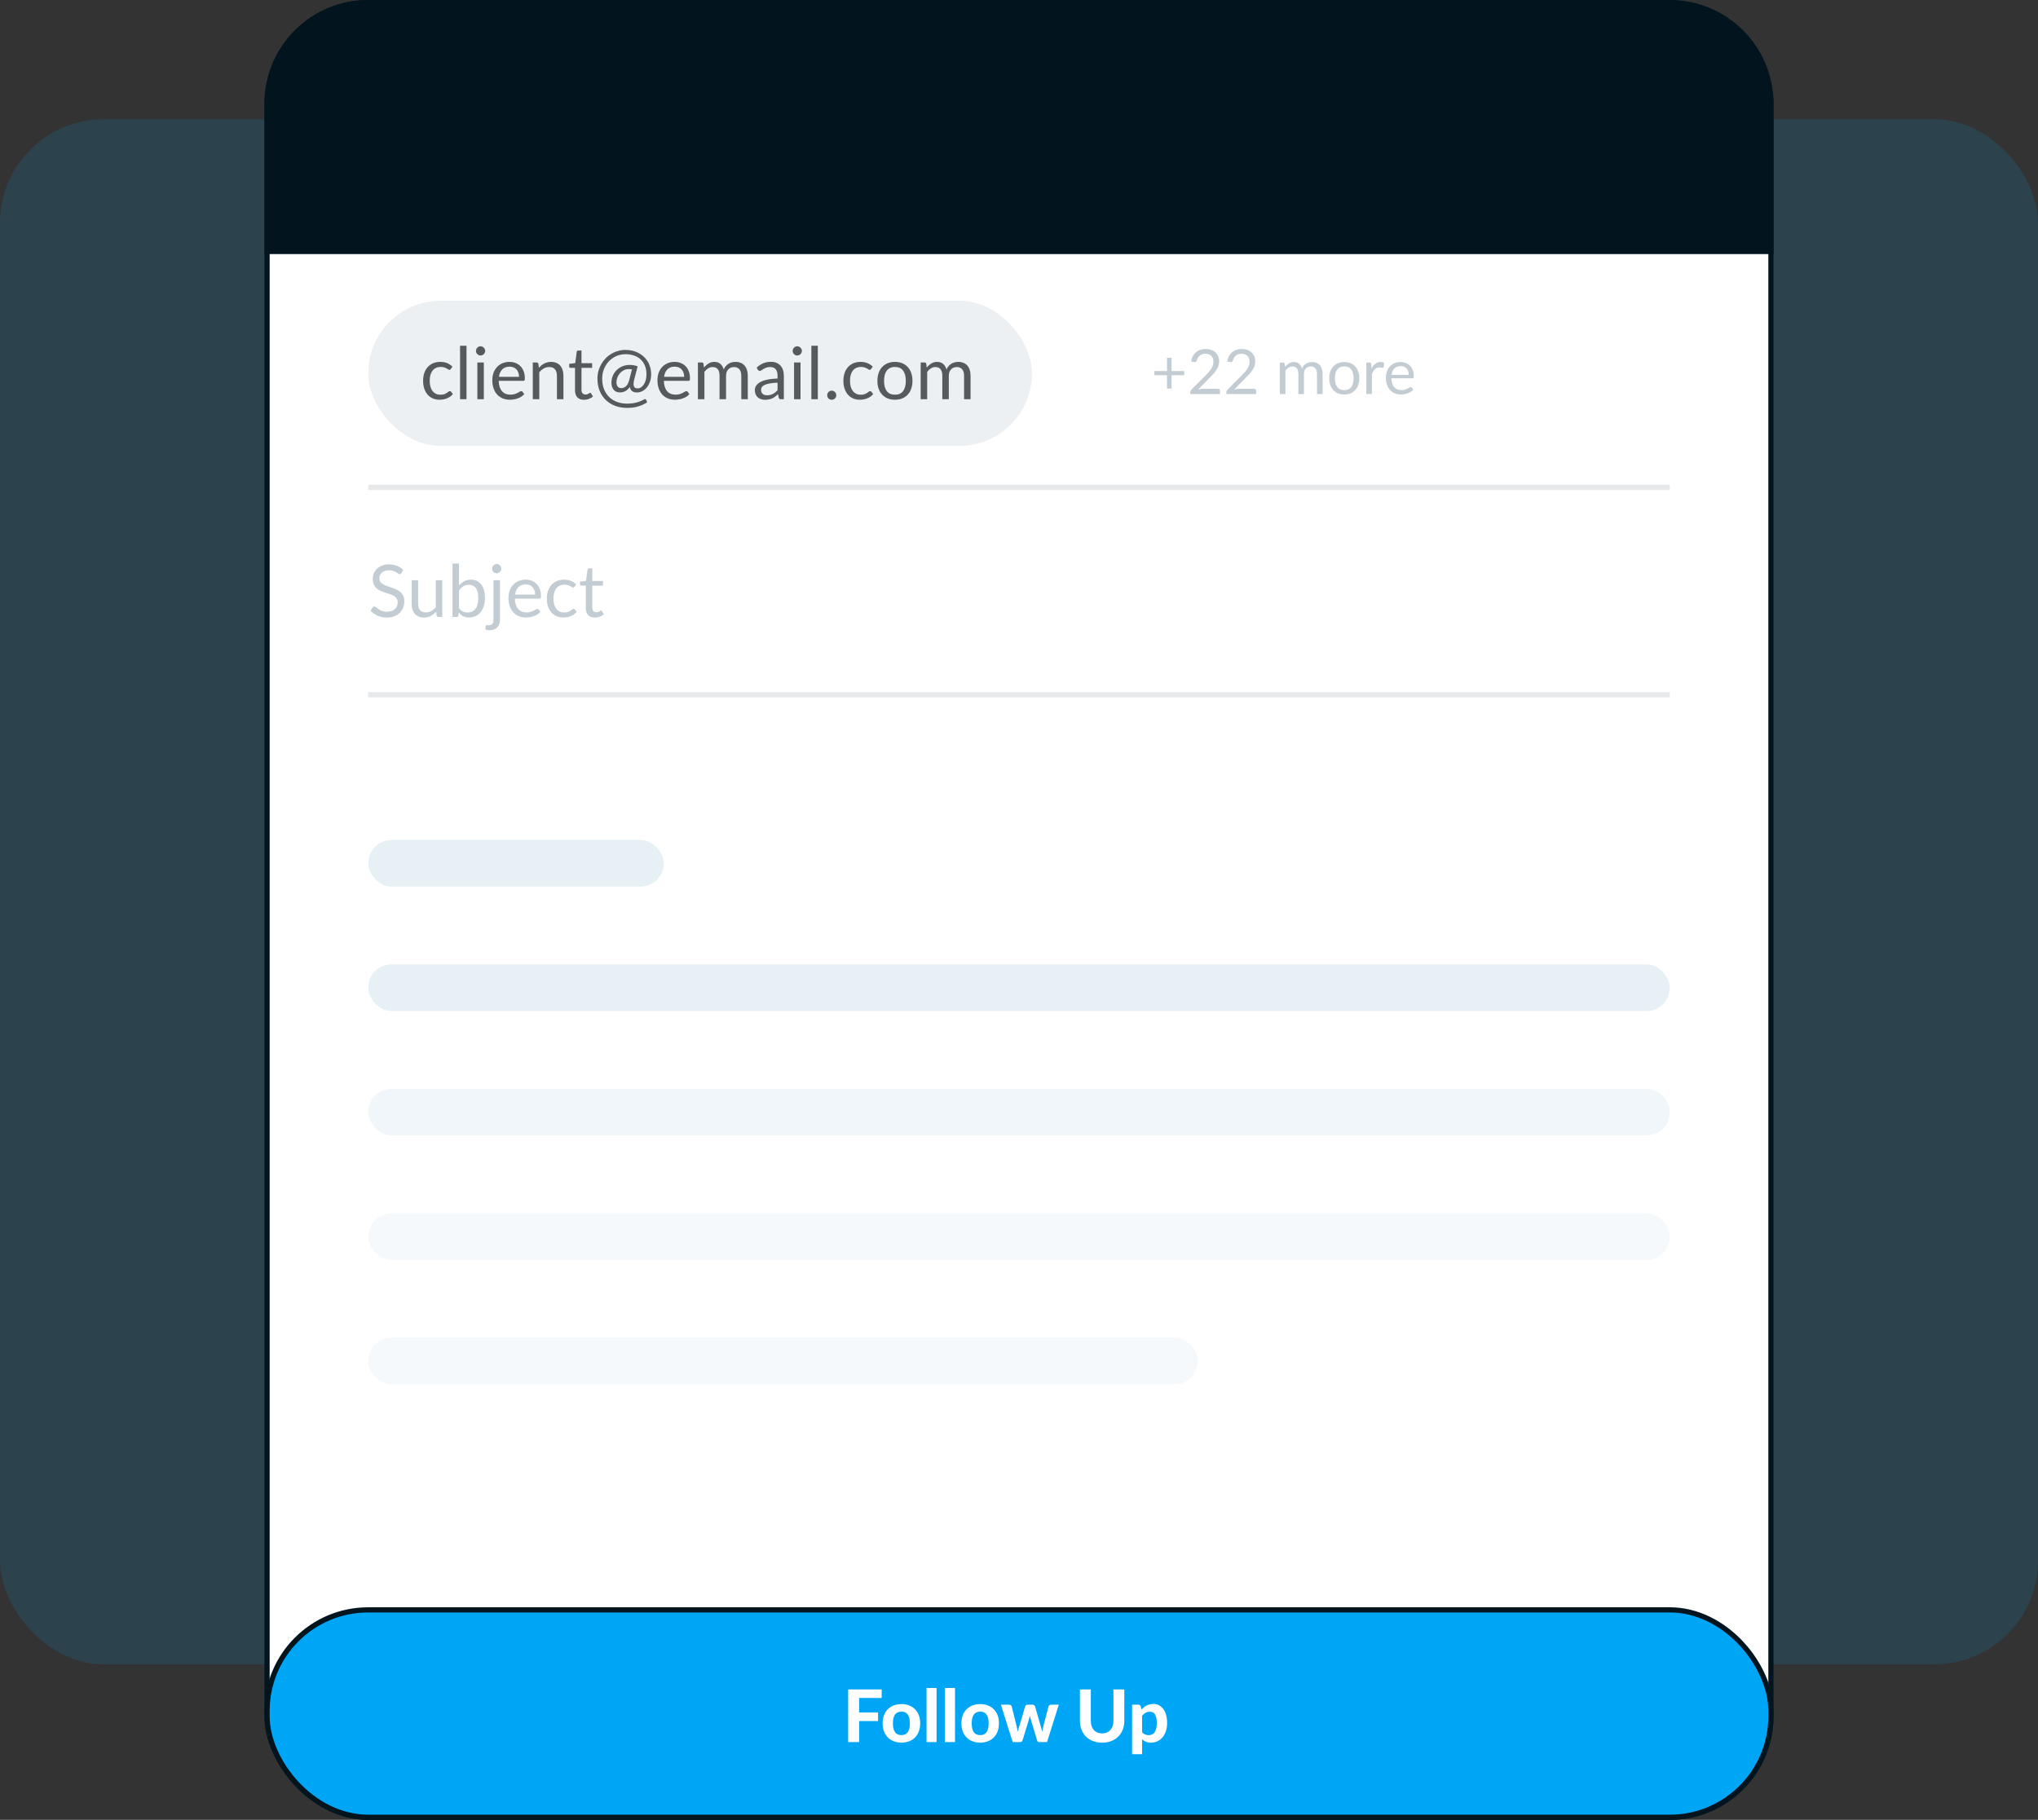 <?xml version="1.0" encoding="UTF-8"?>
<svg xmlns="http://www.w3.org/2000/svg" width="393" height="351" viewBox="0 0 393 351" fill="none">
  <rect x="0" y="0" width="393" height="351" fill="#333333" stroke="none"/>
  <rect opacity="0.14" y="23" width="393" height="298" rx="20" fill="#00A6F6"></rect>
  <rect x="51.5" y="0.5" width="290" height="350" rx="19.5" fill="white" stroke="#02151F"></rect>
  <rect x="51.5" y="310.5" width="290" height="40" rx="19.5" fill="#00A6F6" stroke="#02151F"></rect>
  <rect opacity="0.1" x="71" y="186" width="251" height="9" rx="4.5" fill="#0F6E9B"></rect>
  <rect opacity="0.06" x="71" y="210" width="251" height="9" rx="4.5" fill="#0F6E9B"></rect>
  <rect opacity="0.04" x="71" y="234" width="251" height="9" rx="4.5" fill="#0F6E9B"></rect>
  <rect opacity="0.04" x="71" y="258" width="160" height="9" rx="4.5" fill="#0F6E9B"></rect>
  <rect opacity="0.1" x="71" y="162" width="57" height="9" rx="4.5" fill="#0F6E9B"></rect>
  <path d="M51 20C51 8.954 59.954 0 71 0H322C333.046 0 342 8.954 342 20V49H51V20Z" fill="#02151F"></path>
  <rect x="71" y="58" width="128" height="28" rx="14" fill="#C2CCD2" fill-opacity="0.3"></rect>
  <path d="M86.922 71.169C86.885 71.22 86.847 71.26 86.81 71.288C86.773 71.316 86.721 71.33 86.656 71.33C86.586 71.33 86.509 71.302 86.425 71.246C86.341 71.185 86.236 71.12 86.11 71.05C85.989 70.98 85.837 70.917 85.655 70.861C85.478 70.8 85.258 70.77 84.997 70.77C84.647 70.77 84.339 70.833 84.073 70.959C83.807 71.08 83.583 71.258 83.401 71.491C83.224 71.724 83.088 72.007 82.995 72.338C82.906 72.669 82.862 73.04 82.862 73.451C82.862 73.88 82.911 74.263 83.009 74.599C83.107 74.93 83.245 75.21 83.422 75.439C83.604 75.663 83.821 75.836 84.073 75.957C84.33 76.074 84.617 76.132 84.934 76.132C85.237 76.132 85.487 76.097 85.683 76.027C85.879 75.952 86.04 75.871 86.166 75.782C86.297 75.693 86.404 75.614 86.488 75.544C86.577 75.469 86.663 75.432 86.747 75.432C86.85 75.432 86.929 75.472 86.985 75.551L87.335 76.006C87.181 76.197 87.006 76.361 86.81 76.496C86.614 76.631 86.402 76.746 86.173 76.839C85.949 76.928 85.713 76.993 85.466 77.035C85.219 77.077 84.967 77.098 84.71 77.098C84.267 77.098 83.854 77.016 83.471 76.853C83.093 76.69 82.764 76.454 82.484 76.146C82.204 75.833 81.985 75.451 81.826 74.998C81.667 74.545 81.588 74.03 81.588 73.451C81.588 72.924 81.66 72.436 81.805 71.988C81.954 71.54 82.169 71.155 82.449 70.833C82.734 70.506 83.081 70.252 83.492 70.07C83.907 69.888 84.383 69.797 84.92 69.797C85.419 69.797 85.858 69.879 86.236 70.042C86.619 70.201 86.957 70.427 87.251 70.721L86.922 71.169ZM89.96 66.689V77H88.715V66.689H89.96ZM93.297 69.909V77H92.051V69.909H93.297ZM93.563 67.683C93.563 67.804 93.537 67.919 93.486 68.026C93.439 68.129 93.374 68.222 93.29 68.306C93.211 68.385 93.115 68.448 93.003 68.495C92.896 68.542 92.781 68.565 92.66 68.565C92.539 68.565 92.424 68.542 92.317 68.495C92.215 68.448 92.124 68.385 92.044 68.306C91.965 68.222 91.902 68.129 91.855 68.026C91.808 67.919 91.785 67.804 91.785 67.683C91.785 67.562 91.808 67.447 91.855 67.34C91.902 67.228 91.965 67.132 92.044 67.053C92.124 66.969 92.215 66.904 92.317 66.857C92.424 66.81 92.539 66.787 92.66 66.787C92.781 66.787 92.896 66.81 93.003 66.857C93.115 66.904 93.211 66.969 93.29 67.053C93.374 67.132 93.439 67.228 93.486 67.34C93.537 67.447 93.563 67.562 93.563 67.683ZM100.09 72.681C100.09 72.392 100.048 72.128 99.964 71.89C99.885 71.647 99.766 71.44 99.607 71.267C99.453 71.09 99.264 70.954 99.04 70.861C98.816 70.763 98.562 70.714 98.277 70.714C97.68 70.714 97.206 70.889 96.856 71.239C96.511 71.584 96.296 72.065 96.212 72.681H100.09ZM101.098 76.006C100.944 76.193 100.76 76.356 100.545 76.496C100.331 76.631 100.1 76.743 99.852 76.832C99.61 76.921 99.358 76.986 99.096 77.028C98.835 77.075 98.576 77.098 98.319 77.098C97.829 77.098 97.377 77.016 96.961 76.853C96.551 76.685 96.194 76.442 95.89 76.125C95.592 75.803 95.358 75.406 95.19 74.935C95.022 74.464 94.938 73.922 94.938 73.311C94.938 72.816 95.013 72.354 95.162 71.925C95.316 71.496 95.536 71.125 95.82 70.812C96.105 70.495 96.453 70.247 96.863 70.07C97.274 69.888 97.736 69.797 98.249 69.797C98.674 69.797 99.066 69.869 99.425 70.014C99.789 70.154 100.102 70.359 100.363 70.63C100.629 70.896 100.837 71.227 100.986 71.624C101.136 72.016 101.21 72.464 101.21 72.968C101.21 73.164 101.189 73.295 101.147 73.36C101.105 73.425 101.026 73.458 100.909 73.458H96.17C96.184 73.906 96.245 74.296 96.352 74.627C96.464 74.958 96.618 75.236 96.814 75.46C97.01 75.679 97.244 75.845 97.514 75.957C97.785 76.064 98.088 76.118 98.424 76.118C98.737 76.118 99.005 76.083 99.229 76.013C99.458 75.938 99.654 75.859 99.817 75.775C99.981 75.691 100.116 75.614 100.223 75.544C100.335 75.469 100.431 75.432 100.51 75.432C100.613 75.432 100.692 75.472 100.748 75.551L101.098 76.006ZM103.917 70.938C104.071 70.765 104.234 70.609 104.407 70.469C104.58 70.329 104.762 70.21 104.953 70.112C105.149 70.009 105.354 69.932 105.569 69.881C105.788 69.825 106.024 69.797 106.276 69.797C106.663 69.797 107.004 69.862 107.298 69.993C107.597 70.119 107.844 70.301 108.04 70.539C108.241 70.772 108.392 71.055 108.495 71.386C108.598 71.717 108.649 72.084 108.649 72.485V77H107.396V72.485C107.396 71.948 107.272 71.533 107.025 71.239C106.782 70.94 106.411 70.791 105.912 70.791C105.543 70.791 105.198 70.88 104.876 71.057C104.559 71.234 104.265 71.475 103.994 71.778V77H102.741V69.909H103.49C103.667 69.909 103.777 69.995 103.819 70.168L103.917 70.938ZM112.629 77.112C112.069 77.112 111.637 76.956 111.334 76.643C111.035 76.33 110.886 75.88 110.886 75.292V70.952H110.032C109.957 70.952 109.894 70.931 109.843 70.889C109.792 70.842 109.766 70.772 109.766 70.679V70.182L110.928 70.035L111.215 67.844C111.229 67.774 111.259 67.718 111.306 67.676C111.357 67.629 111.423 67.606 111.502 67.606H112.132V70.049H114.183V70.952H112.132V75.208C112.132 75.507 112.204 75.728 112.349 75.873C112.494 76.018 112.68 76.09 112.909 76.09C113.04 76.09 113.152 76.074 113.245 76.041C113.343 76.004 113.427 75.964 113.497 75.922C113.567 75.88 113.625 75.843 113.672 75.81C113.723 75.773 113.768 75.754 113.805 75.754C113.87 75.754 113.929 75.794 113.98 75.873L114.344 76.468C114.129 76.669 113.87 76.827 113.567 76.944C113.264 77.056 112.951 77.112 112.629 77.112ZM121.867 71.246C121.685 71.204 121.485 71.183 121.265 71.183C120.915 71.183 120.593 71.258 120.299 71.407C120.01 71.552 119.76 71.743 119.55 71.981C119.34 72.219 119.175 72.492 119.053 72.8C118.937 73.108 118.878 73.423 118.878 73.745C118.878 74.081 118.955 74.352 119.109 74.557C119.263 74.758 119.492 74.858 119.795 74.858C119.94 74.858 120.085 74.835 120.229 74.788C120.379 74.741 120.521 74.66 120.656 74.543C120.796 74.426 120.925 74.268 121.041 74.067C121.158 73.866 121.256 73.614 121.335 73.311L121.867 71.246ZM122.301 73.199C122.208 73.554 122.164 73.843 122.168 74.067C122.173 74.286 122.208 74.459 122.273 74.585C122.343 74.711 122.439 74.797 122.56 74.844C122.682 74.886 122.815 74.907 122.959 74.907C123.188 74.907 123.405 74.842 123.61 74.711C123.816 74.58 123.995 74.396 124.149 74.158C124.308 73.92 124.432 73.635 124.52 73.304C124.614 72.968 124.66 72.597 124.66 72.191C124.66 71.547 124.558 70.982 124.352 70.497C124.147 70.012 123.862 69.608 123.498 69.286C123.139 68.959 122.712 68.717 122.217 68.558C121.727 68.395 121.198 68.313 120.628 68.313C120.003 68.313 119.417 68.432 118.871 68.67C118.325 68.908 117.849 69.237 117.443 69.657C117.037 70.077 116.715 70.574 116.477 71.148C116.244 71.722 116.127 72.347 116.127 73.024C116.127 73.817 116.251 74.515 116.498 75.117C116.75 75.714 117.091 76.216 117.52 76.622C117.954 77.028 118.463 77.334 119.046 77.539C119.63 77.744 120.255 77.847 120.922 77.847C121.632 77.847 122.257 77.77 122.798 77.616C123.344 77.462 123.816 77.266 124.212 77.028C124.306 76.972 124.387 76.956 124.457 76.979C124.527 76.998 124.579 77.049 124.611 77.133L124.793 77.595C124.289 77.931 123.718 78.195 123.078 78.386C122.444 78.577 121.725 78.673 120.922 78.673C120.11 78.673 119.357 78.545 118.661 78.288C117.966 78.031 117.362 77.66 116.848 77.175C116.34 76.694 115.938 76.104 115.644 75.404C115.355 74.704 115.21 73.911 115.21 73.024C115.21 72.515 115.273 72.025 115.399 71.554C115.53 71.083 115.712 70.644 115.945 70.238C116.179 69.827 116.459 69.454 116.785 69.118C117.112 68.777 117.476 68.488 117.877 68.25C118.279 68.007 118.71 67.821 119.172 67.69C119.639 67.555 120.124 67.487 120.628 67.487C121.058 67.487 121.478 67.534 121.888 67.627C122.299 67.72 122.686 67.858 123.05 68.04C123.419 68.222 123.755 68.448 124.058 68.719C124.366 68.985 124.632 69.293 124.856 69.643C125.08 69.988 125.253 70.376 125.374 70.805C125.5 71.23 125.563 71.692 125.563 72.191C125.563 72.695 125.491 73.162 125.346 73.591C125.206 74.016 125.01 74.384 124.758 74.697C124.511 75.01 124.217 75.255 123.876 75.432C123.536 75.609 123.169 75.698 122.777 75.698C122.423 75.698 122.129 75.612 121.895 75.439C121.667 75.262 121.52 74.993 121.454 74.634C121.188 75.007 120.897 75.276 120.579 75.439C120.262 75.602 119.919 75.684 119.55 75.684C119.275 75.684 119.032 75.637 118.822 75.544C118.617 75.446 118.447 75.313 118.311 75.145C118.176 74.972 118.073 74.769 118.003 74.536C117.938 74.303 117.905 74.051 117.905 73.78C117.905 73.383 117.98 72.984 118.129 72.583C118.283 72.177 118.51 71.813 118.808 71.491C119.107 71.164 119.478 70.898 119.921 70.693C120.365 70.488 120.878 70.385 121.461 70.385C121.774 70.385 122.049 70.411 122.287 70.462C122.525 70.509 122.749 70.579 122.959 70.672L122.301 73.199ZM131.932 72.681C131.932 72.392 131.89 72.128 131.806 71.89C131.727 71.647 131.608 71.44 131.449 71.267C131.295 71.09 131.106 70.954 130.882 70.861C130.658 70.763 130.404 70.714 130.119 70.714C129.522 70.714 129.048 70.889 128.698 71.239C128.353 71.584 128.138 72.065 128.054 72.681H131.932ZM132.94 76.006C132.786 76.193 132.602 76.356 132.387 76.496C132.173 76.631 131.942 76.743 131.694 76.832C131.452 76.921 131.2 76.986 130.938 77.028C130.677 77.075 130.418 77.098 130.161 77.098C129.671 77.098 129.219 77.016 128.803 76.853C128.393 76.685 128.036 76.442 127.732 76.125C127.434 75.803 127.2 75.406 127.032 74.935C126.864 74.464 126.78 73.922 126.78 73.311C126.78 72.816 126.855 72.354 127.004 71.925C127.158 71.496 127.378 71.125 127.662 70.812C127.947 70.495 128.295 70.247 128.705 70.07C129.116 69.888 129.578 69.797 130.091 69.797C130.516 69.797 130.908 69.869 131.267 70.014C131.631 70.154 131.944 70.359 132.205 70.63C132.471 70.896 132.679 71.227 132.828 71.624C132.978 72.016 133.052 72.464 133.052 72.968C133.052 73.164 133.031 73.295 132.989 73.36C132.947 73.425 132.868 73.458 132.751 73.458H128.012C128.026 73.906 128.087 74.296 128.194 74.627C128.306 74.958 128.46 75.236 128.656 75.46C128.852 75.679 129.086 75.845 129.356 75.957C129.627 76.064 129.93 76.118 130.266 76.118C130.579 76.118 130.847 76.083 131.071 76.013C131.3 75.938 131.496 75.859 131.659 75.775C131.823 75.691 131.958 75.614 132.065 75.544C132.177 75.469 132.273 75.432 132.352 75.432C132.455 75.432 132.534 75.472 132.59 75.551L132.94 76.006ZM134.583 77V69.909H135.332C135.509 69.909 135.619 69.995 135.661 70.168L135.752 70.896C136.013 70.574 136.307 70.31 136.634 70.105C136.96 69.9 137.338 69.797 137.768 69.797C138.244 69.797 138.629 69.93 138.923 70.196C139.221 70.462 139.436 70.821 139.567 71.274C139.669 71.017 139.8 70.796 139.959 70.609C140.122 70.422 140.304 70.268 140.505 70.147C140.705 70.026 140.918 69.937 141.142 69.881C141.37 69.825 141.601 69.797 141.835 69.797C142.208 69.797 142.539 69.858 142.829 69.979C143.123 70.096 143.37 70.268 143.571 70.497C143.776 70.726 143.932 71.008 144.04 71.344C144.147 71.675 144.201 72.056 144.201 72.485V77H142.948V72.485C142.948 71.93 142.826 71.51 142.584 71.225C142.341 70.936 141.991 70.791 141.534 70.791C141.328 70.791 141.132 70.828 140.946 70.903C140.764 70.973 140.603 71.078 140.463 71.218C140.323 71.358 140.211 71.535 140.127 71.75C140.047 71.96 140.008 72.205 140.008 72.485V77H138.755V72.485C138.755 71.916 138.64 71.491 138.412 71.211C138.183 70.931 137.849 70.791 137.411 70.791C137.103 70.791 136.818 70.875 136.557 71.043C136.295 71.206 136.055 71.43 135.836 71.715V77H134.583ZM149.937 73.808C149.363 73.827 148.873 73.873 148.467 73.948C148.066 74.018 147.737 74.111 147.48 74.228C147.228 74.345 147.044 74.482 146.927 74.641C146.815 74.8 146.759 74.977 146.759 75.173C146.759 75.36 146.79 75.521 146.85 75.656C146.911 75.791 146.993 75.903 147.095 75.992C147.203 76.076 147.326 76.139 147.466 76.181C147.611 76.218 147.765 76.237 147.928 76.237C148.148 76.237 148.348 76.216 148.53 76.174C148.712 76.127 148.883 76.062 149.041 75.978C149.205 75.894 149.359 75.794 149.503 75.677C149.653 75.56 149.797 75.427 149.937 75.278V73.808ZM145.912 70.91C146.304 70.532 146.727 70.25 147.179 70.063C147.632 69.876 148.134 69.783 148.684 69.783C149.081 69.783 149.433 69.848 149.741 69.979C150.049 70.11 150.308 70.292 150.518 70.525C150.728 70.758 150.887 71.041 150.994 71.372C151.102 71.703 151.155 72.067 151.155 72.464V77H150.602C150.481 77 150.388 76.981 150.322 76.944C150.257 76.902 150.206 76.823 150.168 76.706L150.028 76.034C149.842 76.207 149.66 76.361 149.482 76.496C149.305 76.627 149.118 76.739 148.922 76.832C148.726 76.921 148.516 76.988 148.292 77.035C148.073 77.086 147.828 77.112 147.557 77.112C147.282 77.112 147.023 77.075 146.78 77C146.538 76.921 146.325 76.804 146.143 76.65C145.966 76.496 145.824 76.302 145.716 76.069C145.614 75.831 145.562 75.551 145.562 75.229C145.562 74.949 145.639 74.681 145.793 74.424C145.947 74.163 146.197 73.932 146.542 73.731C146.888 73.53 147.338 73.367 147.893 73.241C148.449 73.11 149.13 73.036 149.937 73.017V72.464C149.937 71.913 149.818 71.498 149.58 71.218C149.342 70.933 148.995 70.791 148.537 70.791C148.229 70.791 147.97 70.831 147.76 70.91C147.555 70.985 147.375 71.071 147.221 71.169C147.072 71.262 146.941 71.349 146.829 71.428C146.722 71.503 146.615 71.54 146.507 71.54C146.423 71.54 146.351 71.519 146.29 71.477C146.23 71.43 146.178 71.374 146.136 71.309L145.912 70.91ZM154.369 69.909V77H153.123V69.909H154.369ZM154.635 67.683C154.635 67.804 154.61 67.919 154.558 68.026C154.512 68.129 154.446 68.222 154.362 68.306C154.283 68.385 154.187 68.448 154.075 68.495C153.968 68.542 153.854 68.565 153.732 68.565C153.611 68.565 153.497 68.542 153.389 68.495C153.287 68.448 153.196 68.385 153.116 68.306C153.037 68.222 152.974 68.129 152.927 68.026C152.881 67.919 152.857 67.804 152.857 67.683C152.857 67.562 152.881 67.447 152.927 67.34C152.974 67.228 153.037 67.132 153.116 67.053C153.196 66.969 153.287 66.904 153.389 66.857C153.497 66.81 153.611 66.787 153.732 66.787C153.854 66.787 153.968 66.81 154.075 66.857C154.187 66.904 154.283 66.969 154.362 67.053C154.446 67.132 154.512 67.228 154.558 67.34C154.61 67.447 154.635 67.562 154.635 67.683ZM157.705 66.689V77H156.459V66.689H157.705ZM159.515 76.23C159.515 76.109 159.536 75.994 159.578 75.887C159.625 75.78 159.686 75.686 159.76 75.607C159.84 75.528 159.933 75.465 160.04 75.418C160.148 75.371 160.262 75.348 160.383 75.348C160.505 75.348 160.619 75.371 160.726 75.418C160.834 75.465 160.927 75.528 161.006 75.607C161.086 75.686 161.149 75.78 161.195 75.887C161.242 75.994 161.265 76.109 161.265 76.23C161.265 76.356 161.242 76.473 161.195 76.58C161.149 76.683 161.086 76.774 161.006 76.853C160.927 76.932 160.834 76.993 160.726 77.035C160.619 77.082 160.505 77.105 160.383 77.105C160.262 77.105 160.148 77.082 160.04 77.035C159.933 76.993 159.84 76.932 159.76 76.853C159.686 76.774 159.625 76.683 159.578 76.58C159.536 76.473 159.515 76.356 159.515 76.23ZM167.969 71.169C167.932 71.22 167.894 71.26 167.857 71.288C167.82 71.316 167.768 71.33 167.703 71.33C167.633 71.33 167.556 71.302 167.472 71.246C167.388 71.185 167.283 71.12 167.157 71.05C167.036 70.98 166.884 70.917 166.702 70.861C166.525 70.8 166.305 70.77 166.044 70.77C165.694 70.77 165.386 70.833 165.12 70.959C164.854 71.08 164.63 71.258 164.448 71.491C164.271 71.724 164.135 72.007 164.042 72.338C163.953 72.669 163.909 73.04 163.909 73.451C163.909 73.88 163.958 74.263 164.056 74.599C164.154 74.93 164.292 75.21 164.469 75.439C164.651 75.663 164.868 75.836 165.12 75.957C165.377 76.074 165.664 76.132 165.981 76.132C166.284 76.132 166.534 76.097 166.73 76.027C166.926 75.952 167.087 75.871 167.213 75.782C167.344 75.693 167.451 75.614 167.535 75.544C167.624 75.469 167.71 75.432 167.794 75.432C167.897 75.432 167.976 75.472 168.032 75.551L168.382 76.006C168.228 76.197 168.053 76.361 167.857 76.496C167.661 76.631 167.449 76.746 167.22 76.839C166.996 76.928 166.76 76.993 166.513 77.035C166.266 77.077 166.014 77.098 165.757 77.098C165.314 77.098 164.901 77.016 164.518 76.853C164.14 76.69 163.811 76.454 163.531 76.146C163.251 75.833 163.032 75.451 162.873 74.998C162.714 74.545 162.635 74.03 162.635 73.451C162.635 72.924 162.707 72.436 162.852 71.988C163.001 71.54 163.216 71.155 163.496 70.833C163.781 70.506 164.128 70.252 164.539 70.07C164.954 69.888 165.43 69.797 165.967 69.797C166.466 69.797 166.905 69.879 167.283 70.042C167.666 70.201 168.004 70.427 168.298 70.721L167.969 71.169ZM172.585 69.797C173.103 69.797 173.57 69.883 173.985 70.056C174.401 70.229 174.755 70.474 175.049 70.791C175.343 71.108 175.567 71.493 175.721 71.946C175.88 72.394 175.959 72.896 175.959 73.451C175.959 74.011 175.88 74.515 175.721 74.963C175.567 75.411 175.343 75.794 175.049 76.111C174.755 76.428 174.401 76.673 173.985 76.846C173.57 77.014 173.103 77.098 172.585 77.098C172.063 77.098 171.591 77.014 171.171 76.846C170.756 76.673 170.401 76.428 170.107 76.111C169.813 75.794 169.587 75.411 169.428 74.963C169.274 74.515 169.197 74.011 169.197 73.451C169.197 72.896 169.274 72.394 169.428 71.946C169.587 71.493 169.813 71.108 170.107 70.791C170.401 70.474 170.756 70.229 171.171 70.056C171.591 69.883 172.063 69.797 172.585 69.797ZM172.585 76.125C173.285 76.125 173.808 75.892 174.153 75.425C174.499 74.954 174.671 74.298 174.671 73.458C174.671 72.613 174.499 71.955 174.153 71.484C173.808 71.013 173.285 70.777 172.585 70.777C172.231 70.777 171.92 70.838 171.654 70.959C171.393 71.08 171.174 71.255 170.996 71.484C170.824 71.713 170.693 71.995 170.604 72.331C170.52 72.662 170.478 73.038 170.478 73.458C170.478 74.298 170.651 74.954 170.996 75.425C171.346 75.892 171.876 76.125 172.585 76.125ZM177.54 77V69.909H178.289C178.466 69.909 178.576 69.995 178.618 70.168L178.709 70.896C178.97 70.574 179.264 70.31 179.591 70.105C179.917 69.9 180.295 69.797 180.725 69.797C181.201 69.797 181.586 69.93 181.88 70.196C182.178 70.462 182.393 70.821 182.524 71.274C182.626 71.017 182.757 70.796 182.916 70.609C183.079 70.422 183.261 70.268 183.462 70.147C183.662 70.026 183.875 69.937 184.099 69.881C184.327 69.825 184.558 69.797 184.792 69.797C185.165 69.797 185.496 69.858 185.786 69.979C186.08 70.096 186.327 70.268 186.528 70.497C186.733 70.726 186.889 71.008 186.997 71.344C187.104 71.675 187.158 72.056 187.158 72.485V77H185.905V72.485C185.905 71.93 185.783 71.51 185.541 71.225C185.298 70.936 184.948 70.791 184.491 70.791C184.285 70.791 184.089 70.828 183.903 70.903C183.721 70.973 183.56 71.078 183.42 71.218C183.28 71.358 183.168 71.535 183.084 71.75C183.004 71.96 182.965 72.205 182.965 72.485V77H181.712V72.485C181.712 71.916 181.597 71.491 181.369 71.211C181.14 70.931 180.806 70.791 180.368 70.791C180.06 70.791 179.775 70.875 179.514 71.043C179.252 71.206 179.012 71.43 178.793 71.715V77H177.54Z" fill="#565A5C"></path>
  <path d="M165.671 327.488V330.295H169.325V331.947H165.671V336H163.557V325.843H170.025V327.488H165.671ZM173.833 328.671C174.375 328.671 174.867 328.757 175.31 328.93C175.754 329.103 176.134 329.35 176.451 329.672C176.769 329.989 177.014 330.377 177.186 330.834C177.359 331.291 177.445 331.807 177.445 332.381C177.445 332.955 177.359 333.473 177.186 333.935C177.014 334.392 176.769 334.782 176.451 335.104C176.134 335.426 175.754 335.673 175.31 335.846C174.867 336.019 174.375 336.105 173.833 336.105C173.287 336.105 172.79 336.019 172.342 335.846C171.899 335.673 171.519 335.426 171.201 335.104C170.884 334.782 170.637 334.392 170.459 333.935C170.287 333.473 170.2 332.955 170.2 332.381C170.2 331.807 170.287 331.291 170.459 330.834C170.637 330.377 170.884 329.989 171.201 329.672C171.519 329.35 171.899 329.103 172.342 328.93C172.79 328.757 173.287 328.671 173.833 328.671ZM173.833 334.656C174.384 334.656 174.792 334.467 175.058 334.089C175.324 333.706 175.457 333.139 175.457 332.388C175.457 331.641 175.324 331.079 175.058 330.701C174.792 330.318 174.384 330.127 173.833 330.127C173.269 330.127 172.853 330.318 172.587 330.701C172.321 331.079 172.188 331.641 172.188 332.388C172.188 333.139 172.321 333.706 172.587 334.089C172.853 334.467 173.269 334.656 173.833 334.656ZM180.604 325.563V336H178.672V325.563H180.604ZM184.159 325.563V336H182.227V325.563H184.159ZM189.023 328.671C189.564 328.671 190.056 328.757 190.5 328.93C190.943 329.103 191.323 329.35 191.641 329.672C191.958 329.989 192.203 330.377 192.376 330.834C192.548 331.291 192.635 331.807 192.635 332.381C192.635 332.955 192.548 333.473 192.376 333.935C192.203 334.392 191.958 334.782 191.641 335.104C191.323 335.426 190.943 335.673 190.5 335.846C190.056 336.019 189.564 336.105 189.023 336.105C188.477 336.105 187.98 336.019 187.532 335.846C187.088 335.673 186.708 335.426 186.391 335.104C186.073 334.782 185.826 334.392 185.649 333.935C185.476 333.473 185.39 332.955 185.39 332.381C185.39 331.807 185.476 331.291 185.649 330.834C185.826 330.377 186.073 329.989 186.391 329.672C186.708 329.35 187.088 329.103 187.532 328.93C187.98 328.757 188.477 328.671 189.023 328.671ZM189.023 334.656C189.573 334.656 189.982 334.467 190.248 334.089C190.514 333.706 190.647 333.139 190.647 332.388C190.647 331.641 190.514 331.079 190.248 330.701C189.982 330.318 189.573 330.127 189.023 330.127C188.458 330.127 188.043 330.318 187.777 330.701C187.511 331.079 187.378 331.641 187.378 332.388C187.378 333.139 187.511 333.706 187.777 334.089C188.043 334.467 188.458 334.656 189.023 334.656ZM204.176 328.783L201.908 336H200.347C200.267 336 200.195 335.974 200.13 335.923C200.069 335.872 200.022 335.785 199.99 335.664L198.814 331.758C198.767 331.609 198.725 331.462 198.688 331.317C198.655 331.168 198.625 331.018 198.597 330.869C198.564 331.018 198.529 331.17 198.492 331.324C198.459 331.473 198.419 331.623 198.373 331.772L197.183 335.664C197.117 335.888 196.977 336 196.763 336H195.279L193.011 328.783H194.551C194.691 328.783 194.807 328.816 194.901 328.881C194.999 328.946 195.064 329.03 195.097 329.133L195.986 332.703C196.042 332.932 196.091 333.153 196.133 333.368C196.175 333.583 196.214 333.795 196.252 334.005C196.308 333.795 196.366 333.583 196.427 333.368C196.492 333.153 196.56 332.932 196.63 332.703L197.687 329.119C197.719 329.021 197.782 328.939 197.876 328.874C197.969 328.809 198.079 328.776 198.205 328.776H199.059C199.194 328.776 199.308 328.809 199.402 328.874C199.5 328.939 199.565 329.021 199.598 329.119L200.62 332.703C200.685 332.927 200.748 333.149 200.809 333.368C200.869 333.583 200.925 333.8 200.977 334.019C201.014 333.804 201.054 333.59 201.096 333.375C201.142 333.156 201.196 332.932 201.257 332.703L202.188 329.133C202.22 329.03 202.283 328.946 202.377 328.881C202.47 328.816 202.58 328.783 202.706 328.783H204.176ZM212.532 334.32C212.872 334.32 213.178 334.264 213.449 334.152C213.719 334.035 213.948 333.872 214.135 333.662C214.321 333.452 214.464 333.198 214.562 332.899C214.66 332.6 214.709 332.264 214.709 331.891V325.843H216.809V331.891C216.809 332.507 216.708 333.074 216.508 333.592C216.312 334.105 216.029 334.549 215.661 334.922C215.292 335.295 214.844 335.587 214.317 335.797C213.789 336.007 213.194 336.112 212.532 336.112C211.869 336.112 211.272 336.007 210.74 335.797C210.212 335.587 209.764 335.295 209.396 334.922C209.027 334.549 208.742 334.105 208.542 333.592C208.346 333.074 208.248 332.507 208.248 331.891V325.843H210.348V331.891C210.348 332.264 210.397 332.6 210.495 332.899C210.593 333.198 210.735 333.452 210.922 333.662C211.108 333.872 211.337 334.035 211.608 334.152C211.878 334.264 212.186 334.32 212.532 334.32ZM220.239 334.096C220.421 334.306 220.617 334.453 220.827 334.537C221.041 334.621 221.27 334.663 221.513 334.663C221.746 334.663 221.958 334.619 222.15 334.53C222.341 334.441 222.504 334.304 222.64 334.117C222.78 333.926 222.887 333.683 222.962 333.389C223.036 333.095 223.074 332.745 223.074 332.339C223.074 331.938 223.041 331.597 222.976 331.317C222.915 331.037 222.826 330.811 222.71 330.638C222.598 330.465 222.46 330.342 222.297 330.267C222.133 330.188 221.951 330.148 221.751 330.148C221.41 330.148 221.123 330.216 220.89 330.351C220.661 330.482 220.444 330.675 220.239 330.932V334.096ZM220.127 329.728C220.271 329.569 220.425 329.425 220.589 329.294C220.752 329.159 220.927 329.044 221.114 328.951C221.3 328.853 221.501 328.778 221.716 328.727C221.93 328.671 222.164 328.643 222.416 328.643C222.803 328.643 223.158 328.727 223.48 328.895C223.806 329.058 224.086 329.299 224.32 329.616C224.553 329.929 224.735 330.314 224.866 330.771C224.996 331.228 225.062 331.751 225.062 332.339C225.062 332.88 224.987 333.382 224.838 333.844C224.693 334.301 224.485 334.698 224.215 335.034C223.944 335.37 223.617 335.634 223.235 335.825C222.857 336.012 222.434 336.105 221.968 336.105C221.576 336.105 221.242 336.047 220.967 335.93C220.696 335.813 220.453 335.655 220.239 335.454V338.331H218.307V328.783H219.497C219.739 328.783 219.9 328.895 219.98 329.119L220.127 329.728Z" fill="white"></path>
  <path d="M77.412 110.537C77.37 110.607 77.323 110.661 77.272 110.698C77.225 110.731 77.167 110.747 77.097 110.747C77.018 110.747 76.924 110.707 76.817 110.628C76.71 110.549 76.574 110.462 76.411 110.369C76.252 110.271 76.059 110.182 75.83 110.103C75.606 110.024 75.333 109.984 75.011 109.984C74.708 109.984 74.439 110.026 74.206 110.11C73.977 110.189 73.784 110.299 73.625 110.439C73.471 110.579 73.354 110.745 73.275 110.936C73.196 111.123 73.156 111.326 73.156 111.545C73.156 111.825 73.224 112.058 73.359 112.245C73.499 112.427 73.681 112.583 73.905 112.714C74.134 112.845 74.39 112.959 74.675 113.057C74.964 113.15 75.258 113.248 75.557 113.351C75.86 113.454 76.154 113.57 76.439 113.701C76.728 113.827 76.985 113.988 77.209 114.184C77.438 114.38 77.62 114.62 77.755 114.905C77.895 115.19 77.965 115.54 77.965 115.955C77.965 116.394 77.89 116.807 77.741 117.194C77.592 117.577 77.372 117.91 77.083 118.195C76.798 118.48 76.446 118.704 76.026 118.867C75.611 119.03 75.137 119.112 74.605 119.112C73.952 119.112 73.359 118.995 72.827 118.762C72.295 118.524 71.84 118.204 71.462 117.803L71.854 117.159C71.891 117.108 71.936 117.066 71.987 117.033C72.043 116.996 72.104 116.977 72.169 116.977C72.23 116.977 72.297 117.003 72.372 117.054C72.451 117.101 72.54 117.161 72.638 117.236C72.736 117.311 72.848 117.392 72.974 117.481C73.1 117.57 73.242 117.651 73.401 117.726C73.564 117.801 73.749 117.864 73.954 117.915C74.159 117.962 74.39 117.985 74.647 117.985C74.969 117.985 75.256 117.941 75.508 117.852C75.76 117.763 75.972 117.64 76.145 117.481C76.322 117.318 76.458 117.124 76.551 116.9C76.644 116.676 76.691 116.426 76.691 116.151C76.691 115.848 76.621 115.6 76.481 115.409C76.346 115.213 76.166 115.05 75.942 114.919C75.718 114.788 75.461 114.679 75.172 114.59C74.883 114.497 74.589 114.403 74.29 114.31C73.991 114.212 73.697 114.1 73.408 113.974C73.119 113.848 72.862 113.685 72.638 113.484C72.414 113.283 72.232 113.034 72.092 112.735C71.957 112.432 71.889 112.058 71.889 111.615C71.889 111.26 71.957 110.917 72.092 110.586C72.232 110.255 72.433 109.961 72.694 109.704C72.96 109.447 73.284 109.242 73.667 109.088C74.054 108.934 74.498 108.857 74.997 108.857C75.557 108.857 76.066 108.946 76.523 109.123C76.985 109.3 77.391 109.557 77.741 109.893L77.412 110.537ZM85.283 111.909V119H84.541C84.364 119 84.251 118.914 84.205 118.741L84.107 117.978C83.799 118.319 83.454 118.594 83.071 118.804C82.688 119.009 82.249 119.112 81.755 119.112C81.368 119.112 81.025 119.049 80.726 118.923C80.432 118.792 80.184 118.61 79.984 118.377C79.783 118.144 79.632 117.861 79.529 117.53C79.431 117.199 79.382 116.832 79.382 116.431V111.909H80.628V116.431C80.628 116.968 80.749 117.383 80.992 117.677C81.239 117.971 81.615 118.118 82.119 118.118C82.487 118.118 82.831 118.032 83.148 117.859C83.47 117.682 83.766 117.439 84.037 117.131V111.909H85.283ZM88.511 117.292C88.74 117.6 88.99 117.817 89.26 117.943C89.536 118.069 89.837 118.132 90.163 118.132C90.831 118.132 91.342 117.896 91.697 117.425C92.051 116.954 92.228 116.251 92.228 115.318C92.228 114.45 92.07 113.813 91.752 113.407C91.44 112.996 90.992 112.791 90.409 112.791C90.002 112.791 89.648 112.884 89.344 113.071C89.046 113.258 88.768 113.521 88.511 113.862V117.292ZM88.511 112.931C88.81 112.586 89.146 112.31 89.519 112.105C89.897 111.9 90.332 111.797 90.822 111.797C91.237 111.797 91.61 111.876 91.942 112.035C92.278 112.194 92.562 112.425 92.796 112.728C93.029 113.027 93.206 113.391 93.328 113.82C93.454 114.249 93.516 114.732 93.516 115.269C93.516 115.843 93.447 116.366 93.306 116.837C93.166 117.308 92.963 117.712 92.698 118.048C92.436 118.379 92.117 118.638 91.739 118.825C91.361 119.007 90.936 119.098 90.465 119.098C89.998 119.098 89.603 119.012 89.281 118.839C88.964 118.662 88.686 118.412 88.448 118.09L88.385 118.734C88.348 118.911 88.241 119 88.064 119H87.258V108.689H88.511V112.931ZM96.409 111.909V119.525C96.409 119.81 96.371 120.073 96.296 120.316C96.222 120.563 96.103 120.778 95.939 120.96C95.776 121.142 95.566 121.284 95.309 121.387C95.058 121.494 94.754 121.548 94.4 121.548C94.25 121.548 94.112 121.536 93.987 121.513C93.861 121.49 93.734 121.455 93.609 121.408L93.657 120.736C93.667 120.694 93.683 120.661 93.707 120.638C93.725 120.619 93.753 120.608 93.79 120.603C93.828 120.598 93.877 120.596 93.938 120.596C93.993 120.601 94.066 120.603 94.154 120.603C94.519 120.603 94.778 120.517 94.931 120.344C95.085 120.176 95.162 119.903 95.162 119.525V111.909H96.409ZM96.668 109.683C96.668 109.804 96.642 109.919 96.591 110.026C96.544 110.129 96.478 110.222 96.394 110.306C96.315 110.385 96.222 110.448 96.115 110.495C96.007 110.542 95.893 110.565 95.772 110.565C95.65 110.565 95.536 110.542 95.428 110.495C95.326 110.448 95.235 110.385 95.156 110.306C95.076 110.222 95.013 110.129 94.966 110.026C94.92 109.919 94.897 109.804 94.897 109.683C94.897 109.562 94.92 109.447 94.966 109.34C95.013 109.228 95.076 109.132 95.156 109.053C95.235 108.969 95.326 108.904 95.428 108.857C95.536 108.81 95.65 108.787 95.772 108.787C95.893 108.787 96.007 108.81 96.115 108.857C96.222 108.904 96.315 108.969 96.394 109.053C96.478 109.132 96.544 109.228 96.591 109.34C96.642 109.447 96.668 109.562 96.668 109.683ZM103.202 114.681C103.202 114.392 103.16 114.128 103.076 113.89C102.996 113.647 102.877 113.44 102.719 113.267C102.565 113.09 102.376 112.954 102.152 112.861C101.928 112.763 101.673 112.714 101.389 112.714C100.791 112.714 100.318 112.889 99.968 113.239C99.622 113.584 99.408 114.065 99.324 114.681H103.202ZM104.21 118.006C104.056 118.193 103.871 118.356 103.657 118.496C103.442 118.631 103.211 118.743 102.964 118.832C102.721 118.921 102.469 118.986 102.208 119.028C101.946 119.075 101.687 119.098 101.431 119.098C100.941 119.098 100.488 119.016 100.073 118.853C99.662 118.685 99.305 118.442 99.002 118.125C98.703 117.803 98.47 117.406 98.302 116.935C98.134 116.464 98.05 115.922 98.05 115.311C98.05 114.816 98.124 114.354 98.274 113.925C98.428 113.496 98.647 113.125 98.932 112.812C99.216 112.495 99.564 112.247 99.975 112.07C100.385 111.888 100.847 111.797 101.361 111.797C101.785 111.797 102.177 111.869 102.537 112.014C102.901 112.154 103.213 112.359 103.475 112.63C103.741 112.896 103.948 113.227 104.098 113.624C104.247 114.016 104.322 114.464 104.322 114.968C104.322 115.164 104.301 115.295 104.259 115.36C104.217 115.425 104.137 115.458 104.021 115.458H99.282C99.296 115.906 99.356 116.296 99.464 116.627C99.576 116.958 99.73 117.236 99.926 117.46C100.122 117.679 100.355 117.845 100.626 117.957C100.896 118.064 101.2 118.118 101.536 118.118C101.848 118.118 102.117 118.083 102.341 118.013C102.569 117.938 102.765 117.859 102.929 117.775C103.092 117.691 103.227 117.614 103.335 117.544C103.447 117.469 103.542 117.432 103.622 117.432C103.724 117.432 103.804 117.472 103.86 117.551L104.21 118.006ZM110.787 113.169C110.75 113.22 110.713 113.26 110.675 113.288C110.638 113.316 110.587 113.33 110.521 113.33C110.451 113.33 110.374 113.302 110.29 113.246C110.206 113.185 110.101 113.12 109.975 113.05C109.854 112.98 109.702 112.917 109.52 112.861C109.343 112.8 109.124 112.77 108.862 112.77C108.512 112.77 108.204 112.833 107.938 112.959C107.672 113.08 107.448 113.258 107.266 113.491C107.089 113.724 106.954 114.007 106.86 114.338C106.772 114.669 106.727 115.04 106.727 115.451C106.727 115.88 106.776 116.263 106.874 116.599C106.972 116.93 107.11 117.21 107.287 117.439C107.469 117.663 107.686 117.836 107.938 117.957C108.195 118.074 108.482 118.132 108.799 118.132C109.103 118.132 109.352 118.097 109.548 118.027C109.744 117.952 109.905 117.871 110.031 117.782C110.162 117.693 110.269 117.614 110.353 117.544C110.442 117.469 110.528 117.432 110.612 117.432C110.715 117.432 110.794 117.472 110.85 117.551L111.2 118.006C111.046 118.197 110.871 118.361 110.675 118.496C110.479 118.631 110.267 118.746 110.038 118.839C109.814 118.928 109.579 118.993 109.331 119.035C109.084 119.077 108.832 119.098 108.575 119.098C108.132 119.098 107.719 119.016 107.336 118.853C106.958 118.69 106.629 118.454 106.349 118.146C106.069 117.833 105.85 117.451 105.691 116.998C105.533 116.545 105.453 116.03 105.453 115.451C105.453 114.924 105.526 114.436 105.67 113.988C105.82 113.54 106.034 113.155 106.314 112.833C106.599 112.506 106.947 112.252 107.357 112.07C107.773 111.888 108.249 111.797 108.785 111.797C109.285 111.797 109.723 111.879 110.101 112.042C110.484 112.201 110.822 112.427 111.116 112.721L110.787 113.169ZM114.715 119.112C114.155 119.112 113.723 118.956 113.42 118.643C113.121 118.33 112.972 117.88 112.972 117.292V112.952H112.118C112.043 112.952 111.98 112.931 111.929 112.889C111.877 112.842 111.852 112.772 111.852 112.679V112.182L113.014 112.035L113.301 109.844C113.315 109.774 113.345 109.718 113.392 109.676C113.443 109.629 113.508 109.606 113.588 109.606H114.218V112.049H116.269V112.952H114.218V117.208C114.218 117.507 114.29 117.728 114.435 117.873C114.579 118.018 114.766 118.09 114.995 118.09C115.125 118.09 115.237 118.074 115.331 118.041C115.429 118.004 115.513 117.964 115.583 117.922C115.653 117.88 115.711 117.843 115.758 117.81C115.809 117.773 115.853 117.754 115.891 117.754C115.956 117.754 116.014 117.794 116.066 117.873L116.43 118.468C116.215 118.669 115.956 118.827 115.653 118.944C115.349 119.056 115.037 119.112 114.715 119.112Z" fill="#C2CCD2"></path>
  <path opacity="0.1" d="M71 94H322" stroke="#02151F"></path>
  <path opacity="0.1" d="M71 134H322" stroke="#02151F"></path>
  <path d="M228.36 72.376H225.912V74.956H225.042V72.376H222.606V71.566H225.042V69.004H225.912V71.566H228.36V72.376ZM234.883 74.986C234.999 74.986 235.091 75.02 235.159 75.088C235.227 75.156 235.261 75.244 235.261 75.352V76H229.525V75.634C229.525 75.558 229.541 75.48 229.573 75.4C229.605 75.32 229.655 75.246 229.723 75.178L232.477 72.412C232.705 72.18 232.913 71.958 233.101 71.746C233.289 71.53 233.449 71.314 233.581 71.098C233.713 70.882 233.815 70.664 233.887 70.444C233.959 70.22 233.995 69.982 233.995 69.73C233.995 69.478 233.955 69.258 233.875 69.07C233.795 68.878 233.685 68.72 233.545 68.596C233.409 68.472 233.247 68.38 233.059 68.32C232.871 68.256 232.669 68.224 232.453 68.224C232.233 68.224 232.031 68.256 231.847 68.32C231.663 68.384 231.499 68.474 231.355 68.59C231.215 68.702 231.097 68.836 231.001 68.992C230.905 69.148 230.837 69.32 230.797 69.508C230.749 69.648 230.683 69.742 230.599 69.79C230.519 69.834 230.405 69.846 230.257 69.826L229.699 69.73C229.755 69.338 229.863 68.992 230.023 68.692C230.187 68.388 230.391 68.134 230.635 67.93C230.883 67.726 231.165 67.572 231.481 67.468C231.797 67.36 232.139 67.306 232.507 67.306C232.871 67.306 233.211 67.36 233.527 67.468C233.843 67.576 234.117 67.734 234.349 67.942C234.581 68.146 234.763 68.396 234.895 68.692C235.027 68.988 235.093 69.324 235.093 69.7C235.093 70.02 235.045 70.318 234.949 70.594C234.853 70.866 234.723 71.126 234.559 71.374C234.395 71.622 234.205 71.864 233.989 72.1C233.777 72.336 233.551 72.574 233.311 72.814L231.043 75.13C231.203 75.086 231.365 75.052 231.529 75.028C231.693 75 231.851 74.986 232.003 74.986H234.883ZM241.844 74.986C241.96 74.986 242.052 75.02 242.12 75.088C242.188 75.156 242.222 75.244 242.222 75.352V76H236.486V75.634C236.486 75.558 236.502 75.48 236.534 75.4C236.566 75.32 236.616 75.246 236.684 75.178L239.438 72.412C239.666 72.18 239.874 71.958 240.062 71.746C240.25 71.53 240.41 71.314 240.542 71.098C240.674 70.882 240.776 70.664 240.848 70.444C240.92 70.22 240.956 69.982 240.956 69.73C240.956 69.478 240.916 69.258 240.836 69.07C240.756 68.878 240.646 68.72 240.506 68.596C240.37 68.472 240.208 68.38 240.02 68.32C239.832 68.256 239.63 68.224 239.414 68.224C239.194 68.224 238.992 68.256 238.808 68.32C238.624 68.384 238.46 68.474 238.316 68.59C238.176 68.702 238.058 68.836 237.962 68.992C237.866 69.148 237.798 69.32 237.758 69.508C237.71 69.648 237.644 69.742 237.56 69.79C237.48 69.834 237.366 69.846 237.218 69.826L236.66 69.73C236.716 69.338 236.824 68.992 236.984 68.692C237.148 68.388 237.352 68.134 237.596 67.93C237.844 67.726 238.126 67.572 238.442 67.468C238.758 67.36 239.1 67.306 239.468 67.306C239.832 67.306 240.172 67.36 240.488 67.468C240.804 67.576 241.078 67.734 241.31 67.942C241.542 68.146 241.724 68.396 241.856 68.692C241.988 68.988 242.054 69.324 242.054 69.7C242.054 70.02 242.006 70.318 241.91 70.594C241.814 70.866 241.684 71.126 241.52 71.374C241.356 71.622 241.166 71.864 240.95 72.1C240.738 72.336 240.512 72.574 240.272 72.814L238.004 75.13C238.164 75.086 238.326 75.052 238.49 75.028C238.654 75 238.812 74.986 238.964 74.986H241.844ZM246.799 76V69.922H247.441C247.593 69.922 247.687 69.996 247.723 70.144L247.801 70.768C248.025 70.492 248.277 70.266 248.557 70.09C248.837 69.914 249.161 69.826 249.529 69.826C249.937 69.826 250.267 69.94 250.519 70.168C250.775 70.396 250.959 70.704 251.071 71.092C251.159 70.872 251.271 70.682 251.407 70.522C251.547 70.362 251.703 70.23 251.875 70.126C252.047 70.022 252.229 69.946 252.421 69.898C252.617 69.85 252.815 69.826 253.015 69.826C253.335 69.826 253.619 69.878 253.867 69.982C254.119 70.082 254.331 70.23 254.503 70.426C254.679 70.622 254.813 70.864 254.905 71.152C254.997 71.436 255.043 71.762 255.043 72.13V76H253.969V72.13C253.969 71.654 253.865 71.294 253.657 71.05C253.449 70.802 253.149 70.678 252.757 70.678C252.581 70.678 252.413 70.71 252.253 70.774C252.097 70.834 251.959 70.924 251.839 71.044C251.719 71.164 251.623 71.316 251.551 71.5C251.483 71.68 251.449 71.89 251.449 72.13V76H250.375V72.13C250.375 71.642 250.277 71.278 250.081 71.038C249.885 70.798 249.599 70.678 249.223 70.678C248.959 70.678 248.715 70.75 248.491 70.894C248.267 71.034 248.061 71.226 247.873 71.47V76H246.799ZM259.228 69.826C259.672 69.826 260.072 69.9 260.428 70.048C260.784 70.196 261.088 70.406 261.34 70.678C261.592 70.95 261.784 71.28 261.916 71.668C262.052 72.052 262.12 72.482 262.12 72.958C262.12 73.438 262.052 73.87 261.916 74.254C261.784 74.638 261.592 74.966 261.34 75.238C261.088 75.51 260.784 75.72 260.428 75.868C260.072 76.012 259.672 76.084 259.228 76.084C258.78 76.084 258.376 76.012 258.016 75.868C257.66 75.72 257.356 75.51 257.104 75.238C256.852 74.966 256.658 74.638 256.522 74.254C256.39 73.87 256.324 73.438 256.324 72.958C256.324 72.482 256.39 72.052 256.522 71.668C256.658 71.28 256.852 70.95 257.104 70.678C257.356 70.406 257.66 70.196 258.016 70.048C258.376 69.9 258.78 69.826 259.228 69.826ZM259.228 75.25C259.828 75.25 260.276 75.05 260.572 74.65C260.868 74.246 261.016 73.684 261.016 72.964C261.016 72.24 260.868 71.676 260.572 71.272C260.276 70.868 259.828 70.666 259.228 70.666C258.924 70.666 258.658 70.718 258.43 70.822C258.206 70.926 258.018 71.076 257.866 71.272C257.718 71.468 257.606 71.71 257.53 71.998C257.458 72.282 257.422 72.604 257.422 72.964C257.422 73.684 257.57 74.246 257.866 74.65C258.166 75.05 258.62 75.25 259.228 75.25ZM264.489 71.14C264.681 70.724 264.917 70.4 265.197 70.168C265.477 69.932 265.819 69.814 266.223 69.814C266.351 69.814 266.473 69.828 266.589 69.856C266.709 69.884 266.815 69.928 266.907 69.988L266.829 70.786C266.805 70.886 266.745 70.936 266.649 70.936C266.593 70.936 266.511 70.924 266.403 70.9C266.295 70.876 266.173 70.864 266.037 70.864C265.845 70.864 265.673 70.892 265.521 70.948C265.373 71.004 265.239 71.088 265.119 71.2C265.003 71.308 264.897 71.444 264.801 71.608C264.709 71.768 264.625 71.952 264.549 72.16V76H263.475V69.922H264.087C264.203 69.922 264.283 69.944 264.327 69.988C264.371 70.032 264.401 70.108 264.417 70.216L264.489 71.14ZM271.668 72.298C271.668 72.05 271.632 71.824 271.56 71.62C271.492 71.412 271.39 71.234 271.254 71.086C271.122 70.934 270.96 70.818 270.768 70.738C270.576 70.654 270.358 70.612 270.114 70.612C269.602 70.612 269.196 70.762 268.896 71.062C268.6 71.358 268.416 71.77 268.344 72.298H271.668ZM272.532 75.148C272.4 75.308 272.242 75.448 272.058 75.568C271.874 75.684 271.676 75.78 271.464 75.856C271.256 75.932 271.04 75.988 270.816 76.024C270.592 76.064 270.37 76.084 270.15 76.084C269.73 76.084 269.342 76.014 268.986 75.874C268.634 75.73 268.328 75.522 268.068 75.25C267.812 74.974 267.612 74.634 267.468 74.23C267.324 73.826 267.252 73.362 267.252 72.838C267.252 72.414 267.316 72.018 267.444 71.65C267.576 71.282 267.764 70.964 268.008 70.696C268.252 70.424 268.55 70.212 268.902 70.06C269.254 69.904 269.65 69.826 270.09 69.826C270.454 69.826 270.79 69.888 271.098 70.012C271.41 70.132 271.678 70.308 271.902 70.54C272.13 70.768 272.308 71.052 272.436 71.392C272.564 71.728 272.628 72.112 272.628 72.544C272.628 72.712 272.61 72.824 272.574 72.88C272.538 72.936 272.47 72.964 272.37 72.964H268.308C268.32 73.348 268.372 73.682 268.464 73.966C268.56 74.25 268.692 74.488 268.86 74.68C269.028 74.868 269.228 75.01 269.46 75.106C269.692 75.198 269.952 75.244 270.24 75.244C270.508 75.244 270.738 75.214 270.93 75.154C271.126 75.09 271.294 75.022 271.434 74.95C271.574 74.878 271.69 74.812 271.782 74.752C271.878 74.688 271.96 74.656 272.028 74.656C272.116 74.656 272.184 74.69 272.232 74.758L272.532 75.148Z" fill="#C2CCD2"></path>
</svg>

